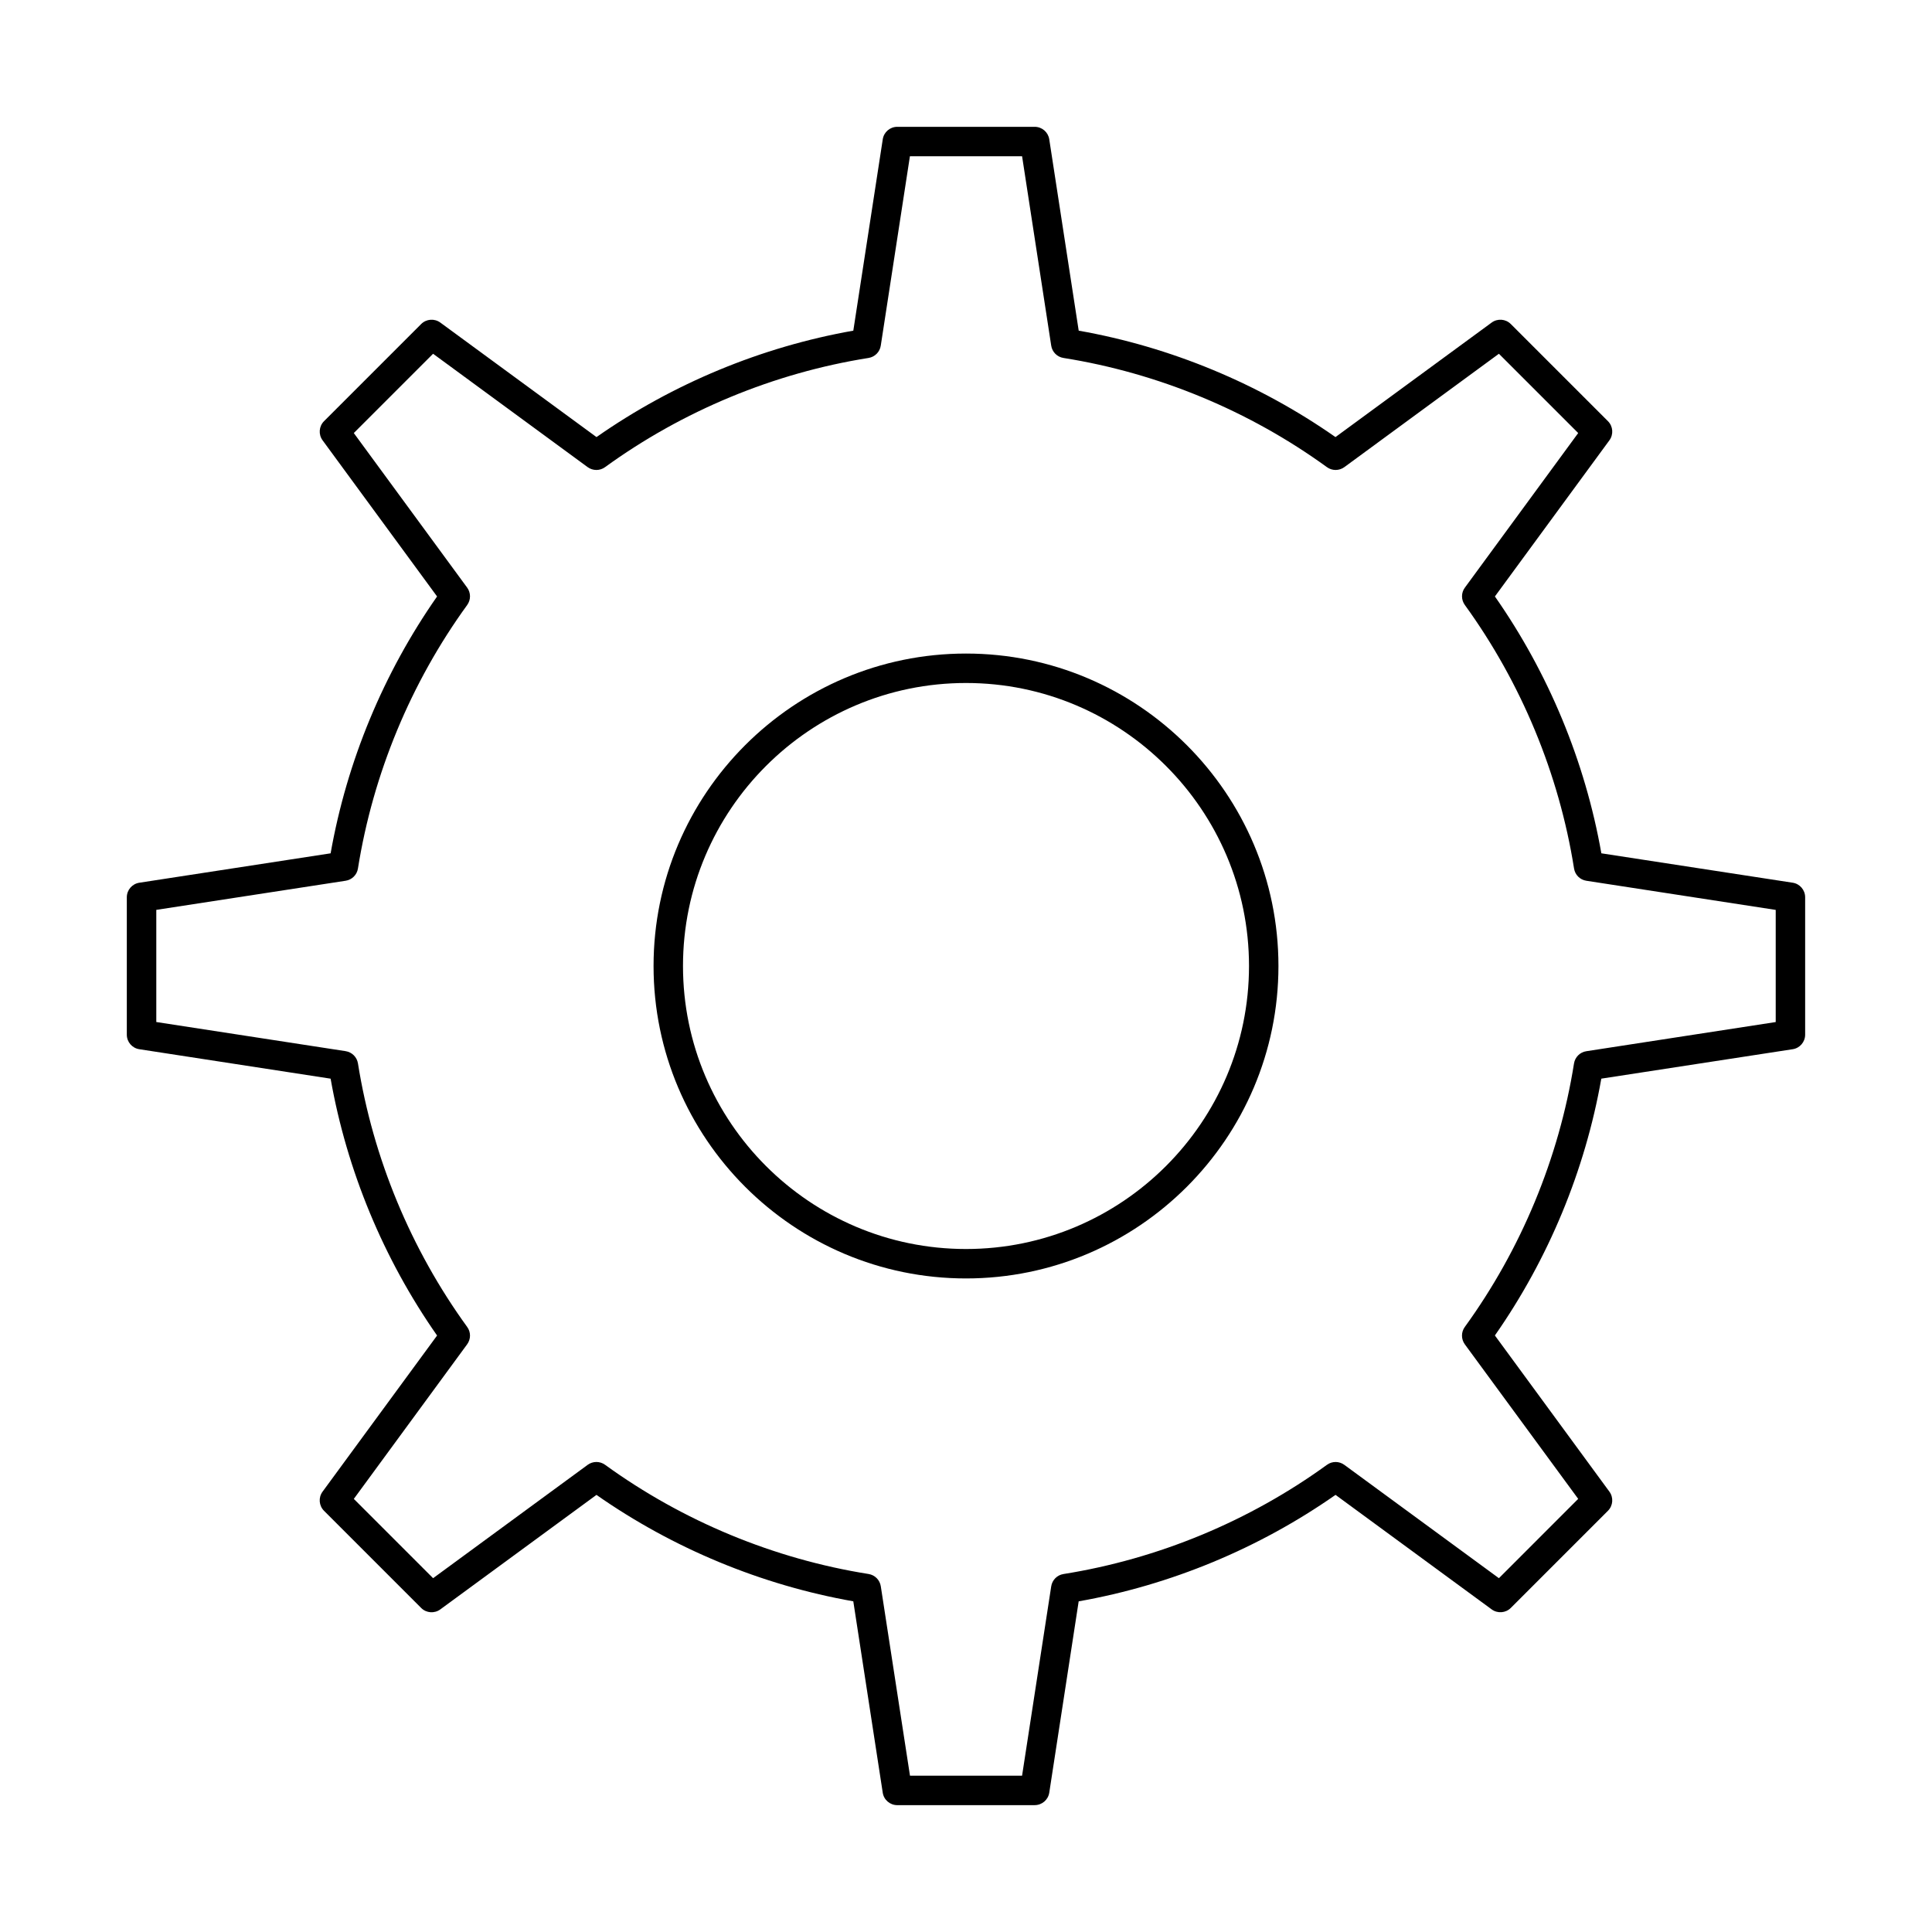<?xml version="1.0" encoding="UTF-8"?>
<!-- Uploaded to: ICON Repo, www.iconrepo.com, Generator: ICON Repo Mixer Tools -->
<svg fill="#000000" width="800px" height="800px" version="1.1" viewBox="144 144 512 512" xmlns="http://www.w3.org/2000/svg">
 <g fill-rule="evenodd">
  <path d="m385.14 614.58h29.719l7.723-50.18c0.254-1.676 1.562-2.996 3.238-3.262 25.074-3.992 49.223-14 69.848-28.953 1.371-0.996 3.231-0.984 4.594 0.02l40.965 30.031 21.012-21.02-30.043-40.953c-0.996-1.371-1.008-3.231-0.012-4.602 14.957-20.625 24.961-44.773 28.945-69.836 0.266-1.676 1.586-2.988 3.262-3.242l50.191-7.731v-29.719l-50.18-7.723c-1.676-0.254-3-1.562-3.262-3.242-3.981-25.074-14-49.223-28.945-69.848-0.996-1.371-0.996-3.231 0.012-4.594l30.031-40.965-21.012-21.012-40.965 30.043c-1.371 0.996-3.223 1.004-4.602 0.012-20.621-14.957-44.773-24.961-69.836-28.945-1.676-0.266-2.988-1.586-3.242-3.262l-7.719-50.188h-29.727l-7.723 50.188c-0.254 1.676-1.566 2.996-3.242 3.262-25.062 3.981-49.215 13.988-69.836 28.945-1.371 0.996-3.231 0.984-4.602-0.012l-40.961-30.043-21.012 21.012 30.043 40.965c0.996 1.371 1.004 3.223 0.008 4.602-14.953 20.613-24.961 44.766-28.953 69.836-0.262 1.676-1.586 2.988-3.262 3.242l-50.176 7.719v29.719l50.18 7.723c1.676 0.266 2.996 1.574 3.262 3.25 3.992 25.074 14 49.223 28.953 69.848 0.996 1.371 0.984 3.219-0.02 4.594l-30.031 40.965 21.012 21.012 40.965-30.043c1.371-0.996 3.231-1.004 4.602-0.012 20.625 14.953 44.773 24.961 69.836 28.945 1.68 0.266 2.988 1.586 3.242 3.262l7.734 50.188zm33.059 7.805h-36.414c-1.918 0-3.566-1.402-3.852-3.312l-7.801-50.707c-24.332-4.297-47.754-14-68.062-28.203l-41.387 30.348c-1.555 1.137-3.711 0.977-5.07-0.387l-25.742-25.746c-1.363-1.363-1.527-3.516-0.387-5.07l30.348-41.379c-14.203-20.309-23.914-43.727-28.215-68.07l-50.695-7.805c-1.91-0.285-3.312-1.93-3.312-3.848v-36.414c0-1.93 1.402-3.566 3.312-3.859l50.699-7.793c4.297-24.344 14.008-47.762 28.211-68.07l-30.344-41.383c-1.137-1.555-0.977-3.707 0.383-5.07l25.746-25.746c1.363-1.359 3.516-1.523 5.07-0.387l41.391 30.348c20.309-14.203 43.727-23.906 68.059-28.203l7.805-50.719c0.285-1.898 1.918-3.301 3.848-3.301h36.414c1.93 0 3.566 1.402 3.859 3.301l7.805 50.719c24.32 4.297 47.738 14 68.047 28.203l41.391-30.348c1.555-1.137 3.707-0.977 5.07 0.387l25.746 25.746c1.363 1.359 1.523 3.516 0.387 5.07l-30.344 41.379c14.203 20.309 23.914 43.727 28.211 68.07l50.707 7.793c1.898 0.293 3.301 1.93 3.301 3.863v36.41c0 1.922-1.402 3.566-3.301 3.852l-50.719 7.801c-4.297 24.332-14 47.75-28.203 68.059l30.348 41.391c1.137 1.555 0.973 3.711-0.387 5.07l-25.742 25.742c-1.363 1.363-3.516 1.523-5.07 0.387l-41.379-30.348c-20.309 14.203-43.727 23.918-68.07 28.215l-7.793 50.695c-0.293 1.91-1.93 3.312-3.859 3.312z"/>
  <path d="m400 325c-41.352 0-75 33.648-75 75s33.648 75 75 75 75-33.648 75-75-33.648-75-74.996-75zm0 157.8c-45.656 0-82.801-37.145-82.801-82.801s37.145-82.801 82.801-82.801 82.801 37.145 82.801 82.801-37.145 82.801-82.801 82.801z"/>
 </g>
</svg>